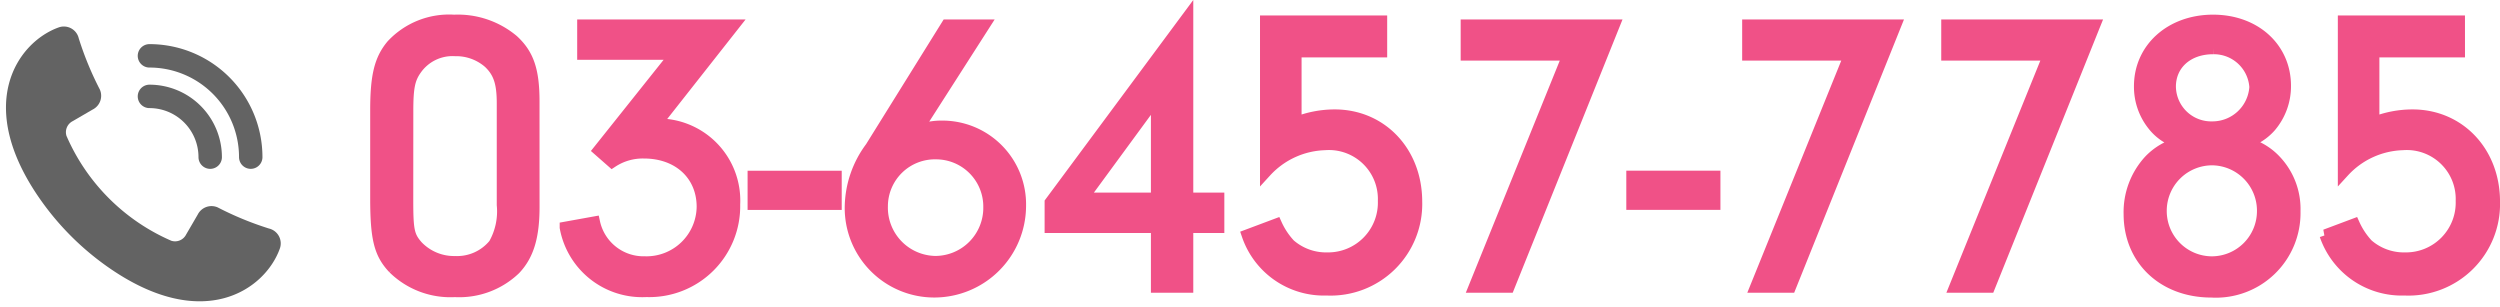 <svg xmlns="http://www.w3.org/2000/svg" width="213.489" height="26.242" viewBox="0 0 213.489 26.242">
  <g id="tel-num" transform="translate(-952.659 -29.502)">
    <g id="グループ_55" data-name="グループ 55" transform="translate(-201 2.769)">
      <path id="パス_7" data-name="パス 7" d="M4710.445,1559.433a8.65,8.65,0,0,1,8.65,8.65" transform="translate(-3544.024 -1527.932)" fill="none" stroke="#636363" stroke-linecap="round" stroke-linejoin="round" stroke-width="2"/>
      <path id="パス_9" data-name="パス 9" d="M4710.445,1751.2" transform="translate(-3544.024 -1711.053)" fill="none" stroke="#000" stroke-linecap="round" stroke-linejoin="round" stroke-width="26.814"/>
      <path id="パス_10" data-name="パス 10" d="M4710.445,1636.183a5.188,5.188,0,0,1,5.188,5.188" transform="translate(-3544.024 -1601.219)" fill="none" stroke="#636363" stroke-linecap="round" stroke-linejoin="round" stroke-width="2"/>
      <path id="パス_11" data-name="パス 11" d="M4447.478,1524.427c8.21,5.828,13.56,2.009,14.807-1.5a1.306,1.306,0,0,0-.939-1.705,27.286,27.286,0,0,1-4.367-1.8,1.316,1.316,0,0,0-1.709.611l-.989,1.7a1.058,1.058,0,0,1-1.26.538,17.237,17.237,0,0,1-8.959-8.959,1.059,1.059,0,0,1,.538-1.261l1.7-.989a1.316,1.316,0,0,0,.611-1.709,27.287,27.287,0,0,1-1.8-4.367,1.306,1.306,0,0,0-1.706-.939c-3.505,1.247-7.324,6.6-1.5,14.806A23.557,23.557,0,0,0,4447.478,1524.427Z" transform="translate(-3284.726 -1474.976)" fill="#636363" stroke="rgba(0,0,0,0)" stroke-width="1"/>
    </g>
    <path id="パス_3214" data-name="パス 3214" d="M15.232-15.844c0-2.652-.476-4.012-1.768-5.2a7.327,7.327,0,0,0-5.032-1.7,6.658,6.658,0,0,0-5.3,2.108c-1.02,1.224-1.36,2.618-1.36,5.576v7.48c0,3.434.306,4.726,1.5,5.984A6.919,6.919,0,0,0,8.5.374a6.876,6.876,0,0,0,5.134-1.9c1.122-1.19,1.6-2.754,1.6-5.3Zm-10.778.85c0-1.972.136-2.754.714-3.57A3.811,3.811,0,0,1,8.534-20.2a4.253,4.253,0,0,1,2.89,1.054c.85.816,1.156,1.7,1.156,3.468V-7a5.691,5.691,0,0,1-.714,3.366,4.088,4.088,0,0,1-3.332,1.5A4.344,4.344,0,0,1,5.3-3.468c-.748-.85-.85-1.326-.85-3.944Zm22.916-4.9-6.562,8.228,1.122.986a4.754,4.754,0,0,1,2.72-.782c2.958,0,5,1.9,5,4.624a4.785,4.785,0,0,1-4.93,4.726,4.313,4.313,0,0,1-4.318-3.4l-2.448.442a6.65,6.65,0,0,0,6.9,5.44,7.265,7.265,0,0,0,7.514-7.412,6.508,6.508,0,0,0-6.732-6.834L32.3-22.338H19.448v2.448ZM41.038-9.418H34v2.346h7.038Zm12.648-12.92H50.524L44.03-11.9a8.679,8.679,0,0,0-1.734,5A7.142,7.142,0,0,0,49.47.408,7.343,7.343,0,0,0,56.78-6.9a6.649,6.649,0,0,0-6.7-6.8,5.554,5.554,0,0,0-2.21.442ZM49.606-11.39A4.535,4.535,0,0,1,54.128-6.8a4.608,4.608,0,0,1-4.59,4.658A4.625,4.625,0,0,1,44.982-6.9,4.515,4.515,0,0,1,49.606-11.39ZM68.442-5.1V0H71.06V-5.1h2.652V-7.548H71.06V-22.984L59.364-7.208V-5.1Zm0-2.448H62.084l6.358-8.67Zm19.176-15.13h-9.86V-9.86a7.139,7.139,0,0,1,5.032-2.312,4.678,4.678,0,0,1,5.032,4.828,4.749,4.749,0,0,1-4.794,4.9A4.731,4.731,0,0,1,79.8-3.6a6.375,6.375,0,0,1-1.156-1.734l-2.448.918A6.89,6.89,0,0,0,82.96.238a7.323,7.323,0,0,0,7.65-7.514c0-4.25-2.992-7.378-6.97-7.378a8.928,8.928,0,0,0-3.332.646v-6.086h7.31Zm15.98,2.856L95.574,0H98.5l8.976-22.338H94.894v2.516Zm12.478,10.4h-7.038v2.346h7.038Zm11.56-10.4L119.612,0h2.924l8.976-22.338h-12.58v2.516Zm17,0L136.612,0h2.924l8.976-22.338h-12.58v2.516Zm16.66,7.514A4.552,4.552,0,0,0,163.54-13.7,5.3,5.3,0,0,0,164.8-17.17c0-3.23-2.584-5.576-6.154-5.576-3.6,0-6.256,2.38-6.256,5.61a5.22,5.22,0,0,0,1.156,3.332,4.3,4.3,0,0,0,2.312,1.5,5.375,5.375,0,0,0-2.652,1.53,6.5,6.5,0,0,0-1.7,4.556c0,3.876,2.89,6.63,7,6.63a6.725,6.725,0,0,0,7.106-6.868,6,6,0,0,0-1.7-4.386A5.252,5.252,0,0,0,161.3-12.308Zm-2.652-8.058a3.532,3.532,0,0,1,3.6,3.3,3.66,3.66,0,0,1-3.672,3.434,3.514,3.514,0,0,1-3.6-3.468C154.972-19.006,156.468-20.366,158.644-20.366Zm-.034,9.486a4.376,4.376,0,0,1,4.284,4.386,4.368,4.368,0,0,1-4.352,4.386,4.368,4.368,0,0,1-4.352-4.386A4.382,4.382,0,0,1,158.61-10.88Zm21.046-11.8H169.8V-9.86a7.139,7.139,0,0,1,5.032-2.312,4.678,4.678,0,0,1,5.032,4.828,4.749,4.749,0,0,1-4.794,4.9,4.731,4.731,0,0,1-3.23-1.156,6.375,6.375,0,0,1-1.156-1.734l-2.448.918A6.89,6.89,0,0,0,175,.238a7.323,7.323,0,0,0,7.65-7.514c0-4.25-2.992-7.378-6.97-7.378a8.928,8.928,0,0,0-3.332.646v-6.086h7.31Z" transform="translate(983 54)" fill="#f05187" stroke="#f05187" stroke-width="1"/>
  </g>
</svg>
